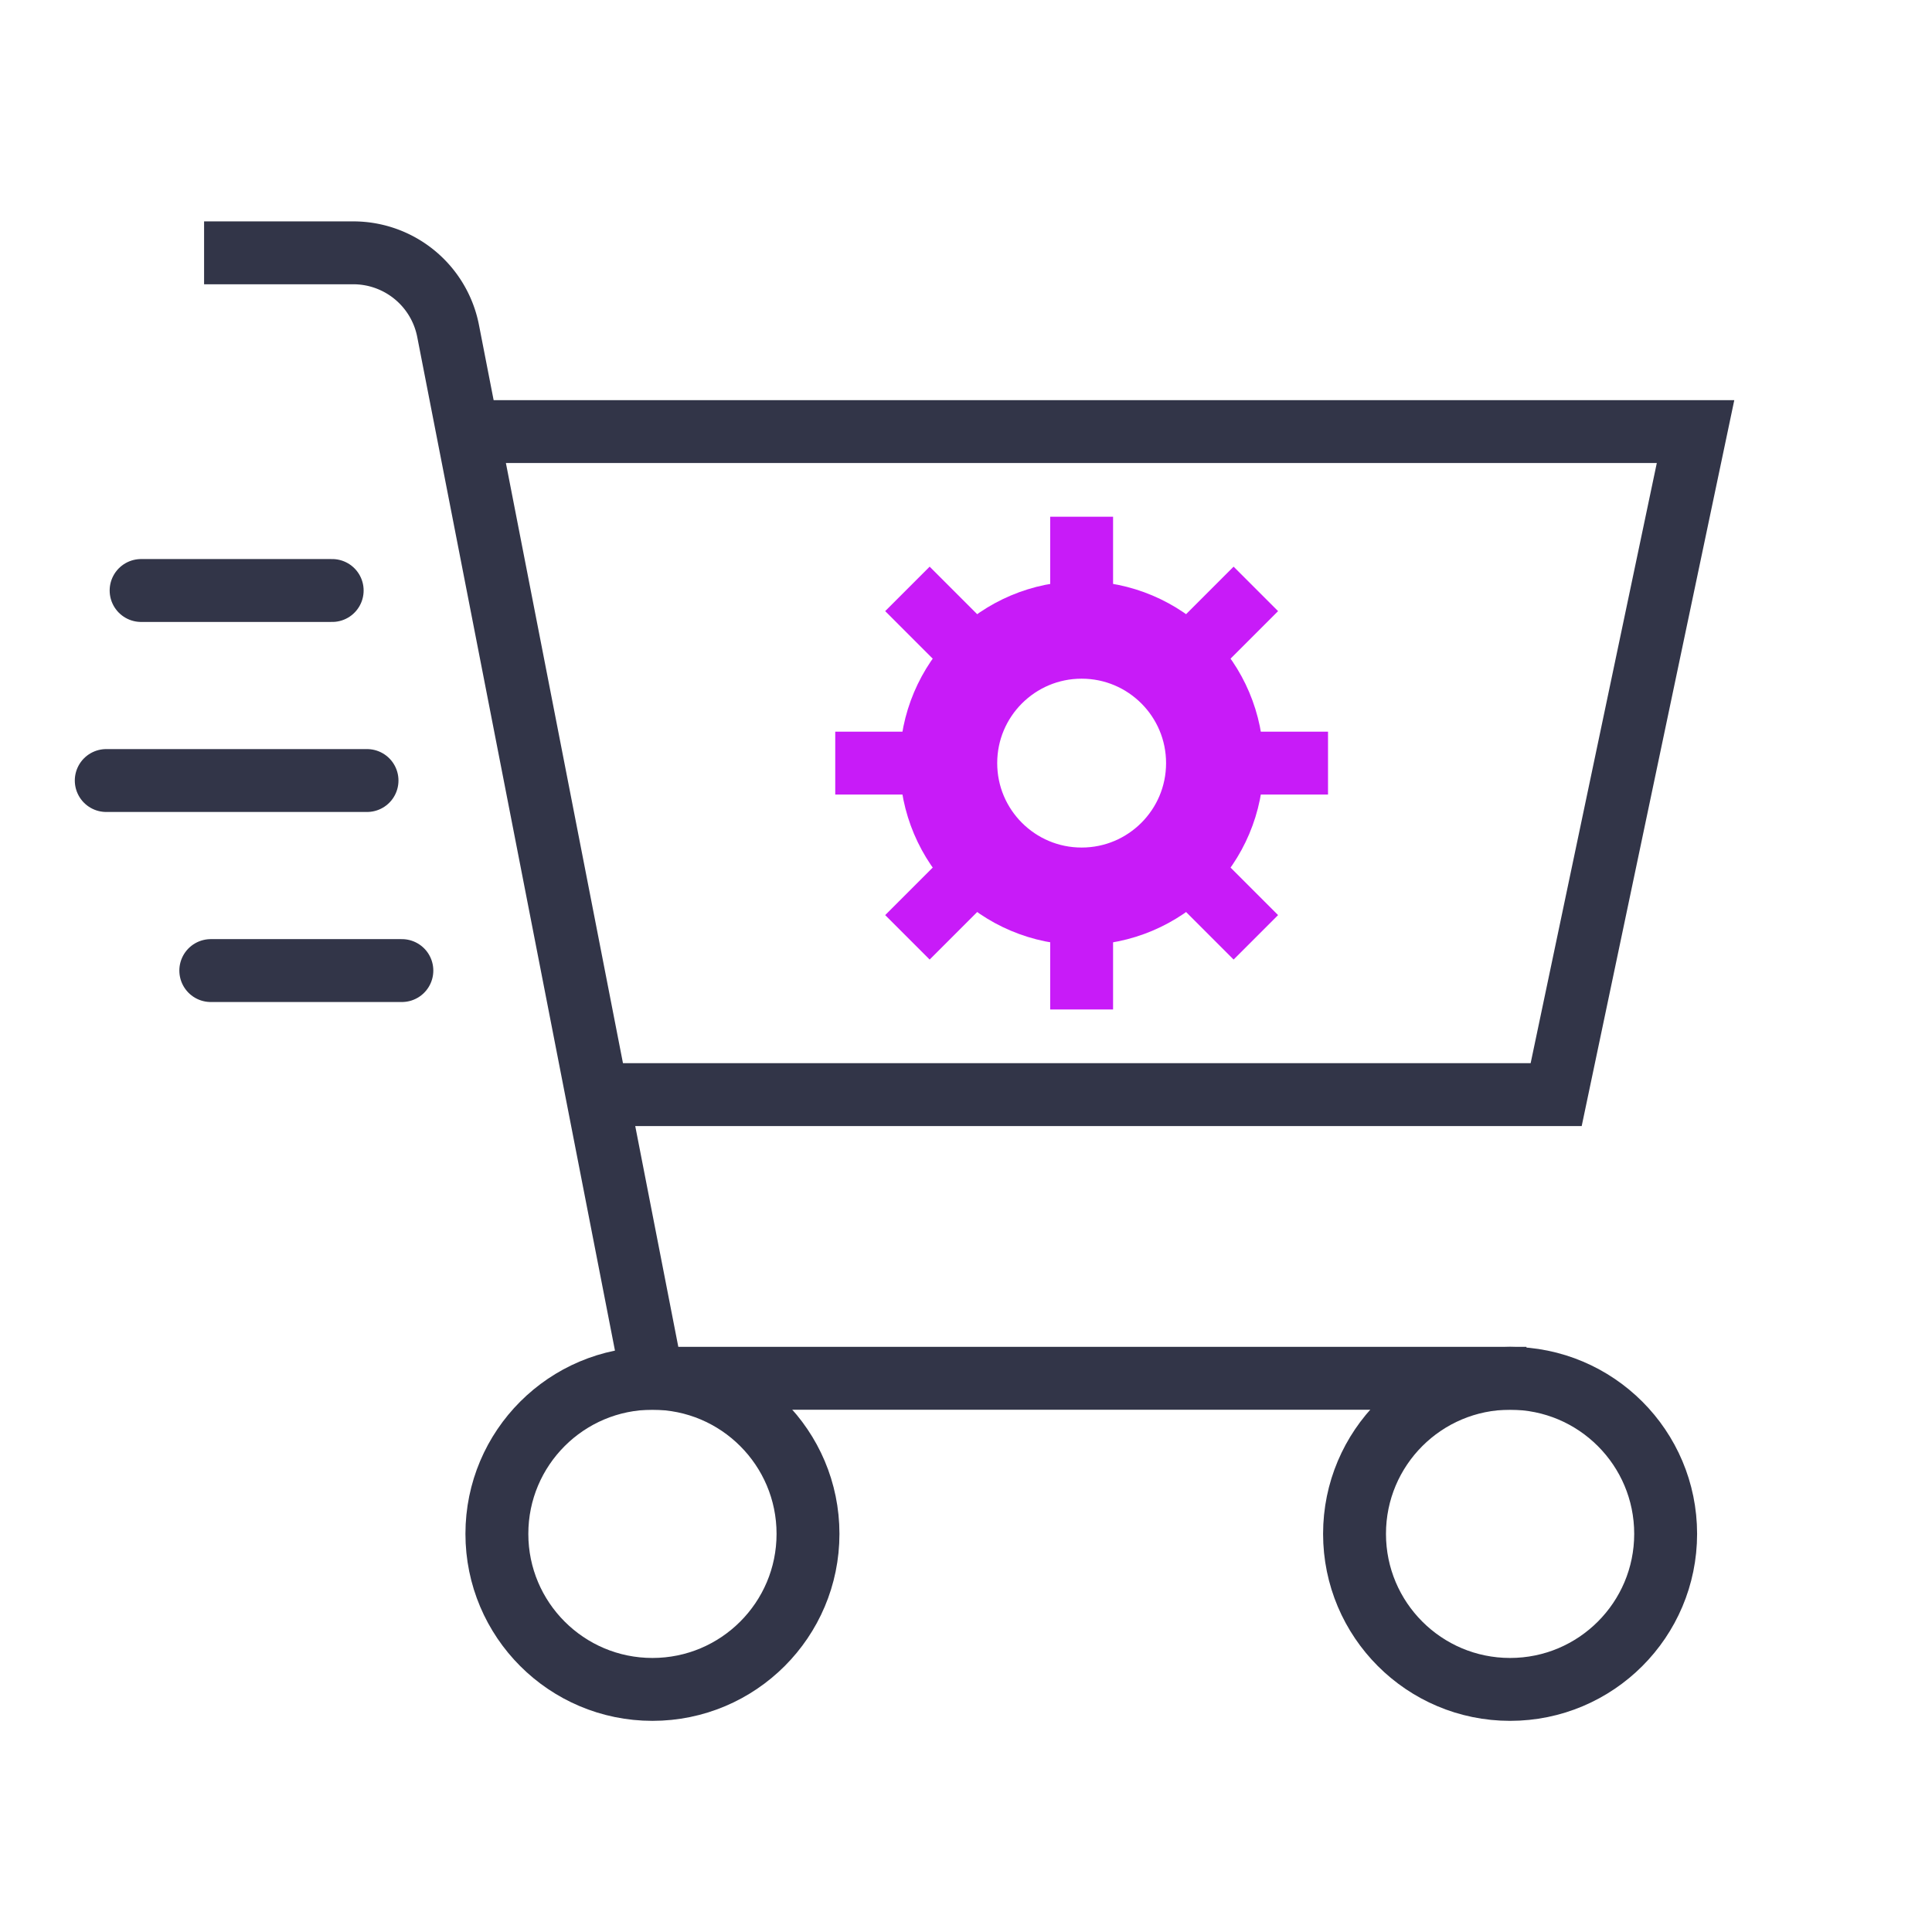 <svg xmlns="http://www.w3.org/2000/svg" xmlns:xlink="http://www.w3.org/1999/xlink" width="145" height="145" viewBox="0 0 145 145">
  <defs>
    <clipPath id="clip-path">
      <rect id="Rectangle_1351" data-name="Rectangle 1351" width="145" height="145" transform="translate(749 5759)" fill="#fff"/>
    </clipPath>
    <clipPath id="clip-path-2">
      <rect id="Rectangle_1287" data-name="Rectangle 1287" width="125.918" height="113.766" fill="none"/>
    </clipPath>
  </defs>
  <g id="Mask_Group_153" data-name="Mask Group 153" transform="translate(-749 -5759)" clip-path="url(#clip-path)">
    <g id="Group_1743" data-name="Group 1743" transform="translate(754 5775)">
      <g id="Group_1745" data-name="Group 1745" transform="translate(0 0)" clip-path="url(#clip-path-2)">
        <circle id="Ellipse_113" data-name="Ellipse 113" cx="11.675" cy="11.675" r="11.675" transform="translate(32.292 87.443)" fill="none" stroke="#323548" stroke-width="4.72"/>
        <circle id="Ellipse_114" data-name="Ellipse 114" cx="11.675" cy="11.675" r="11.675" transform="translate(96.66 87.443)" fill="none" stroke="#323548" stroke-width="4.72"/>
        <path id="Path_3968" data-name="Path 3968" d="M107.433,86.828h-65.6L26.5,8.226A7.251,7.251,0,0,0,19.379,2.36H8.186" transform="translate(2.131 0.615)" fill="none" stroke="#323548" stroke-width="4.72"/>
        <path id="Path_3969" data-name="Path 3969" d="M23.885,13.005h92.151L105.575,62.768H34.346" transform="translate(6.218 3.386)" fill="none" stroke="#323548" stroke-width="4.72"/>
        <line id="Line_93" data-name="Line 93" x1="14.341" transform="translate(5.59 28.318)" fill="none" stroke="#323548" stroke-linecap="round" stroke-linejoin="round" stroke-width="4.72"/>
        <line id="Line_94" data-name="Line 94" x1="19.572" transform="translate(2.974 42.58)" fill="none" stroke="#323548" stroke-linecap="round" stroke-linejoin="round" stroke-width="4.72"/>
        <line id="Line_95" data-name="Line 95" x1="14.341" transform="translate(10.82 56.843)" fill="none" stroke="#323548" stroke-linecap="round" stroke-linejoin="round" stroke-width="4.72"/>
        <circle id="Ellipse_115" data-name="Ellipse 115" cx="9.995" cy="9.995" r="9.995" transform="translate(66.184 31.278)" fill="none" stroke="#c81bf8" stroke-width="7.317"/>
        <line id="Line_96" data-name="Line 96" y2="6.198" transform="translate(76.178 53.565)" fill="none" stroke="#c81bf8" stroke-width="4.72"/>
        <line id="Line_97" data-name="Line 97" y2="6.198" transform="translate(76.178 22.781)" fill="none" stroke="#c81bf8" stroke-width="4.72"/>
        <line id="Line_98" data-name="Line 98" x1="6.198" transform="translate(57.687 41.273)" fill="none" stroke="#c81bf8" stroke-width="4.72"/>
        <line id="Line_99" data-name="Line 99" x1="6.198" transform="translate(88.472 41.273)" fill="none" stroke="#c81bf8" stroke-width="4.72"/>
        <line id="Line_100" data-name="Line 100" x1="4.383" y2="4.383" transform="translate(63.103 49.965)" fill="none" stroke="#c81bf8" stroke-width="4.72"/>
        <line id="Line_101" data-name="Line 101" x1="4.383" y2="4.383" transform="translate(84.87 28.197)" fill="none" stroke="#c81bf8" stroke-width="4.72"/>
        <line id="Line_102" data-name="Line 102" x1="4.383" y1="4.383" transform="translate(63.103 28.197)" fill="none" stroke="#c81bf8" stroke-width="4.72"/>
        <line id="Line_103" data-name="Line 103" x1="4.383" y1="4.383" transform="translate(84.87 49.965)" fill="none" stroke="#c81bf8" stroke-width="4.72"/>
      </g>
    </g>
  </g>
</svg>

